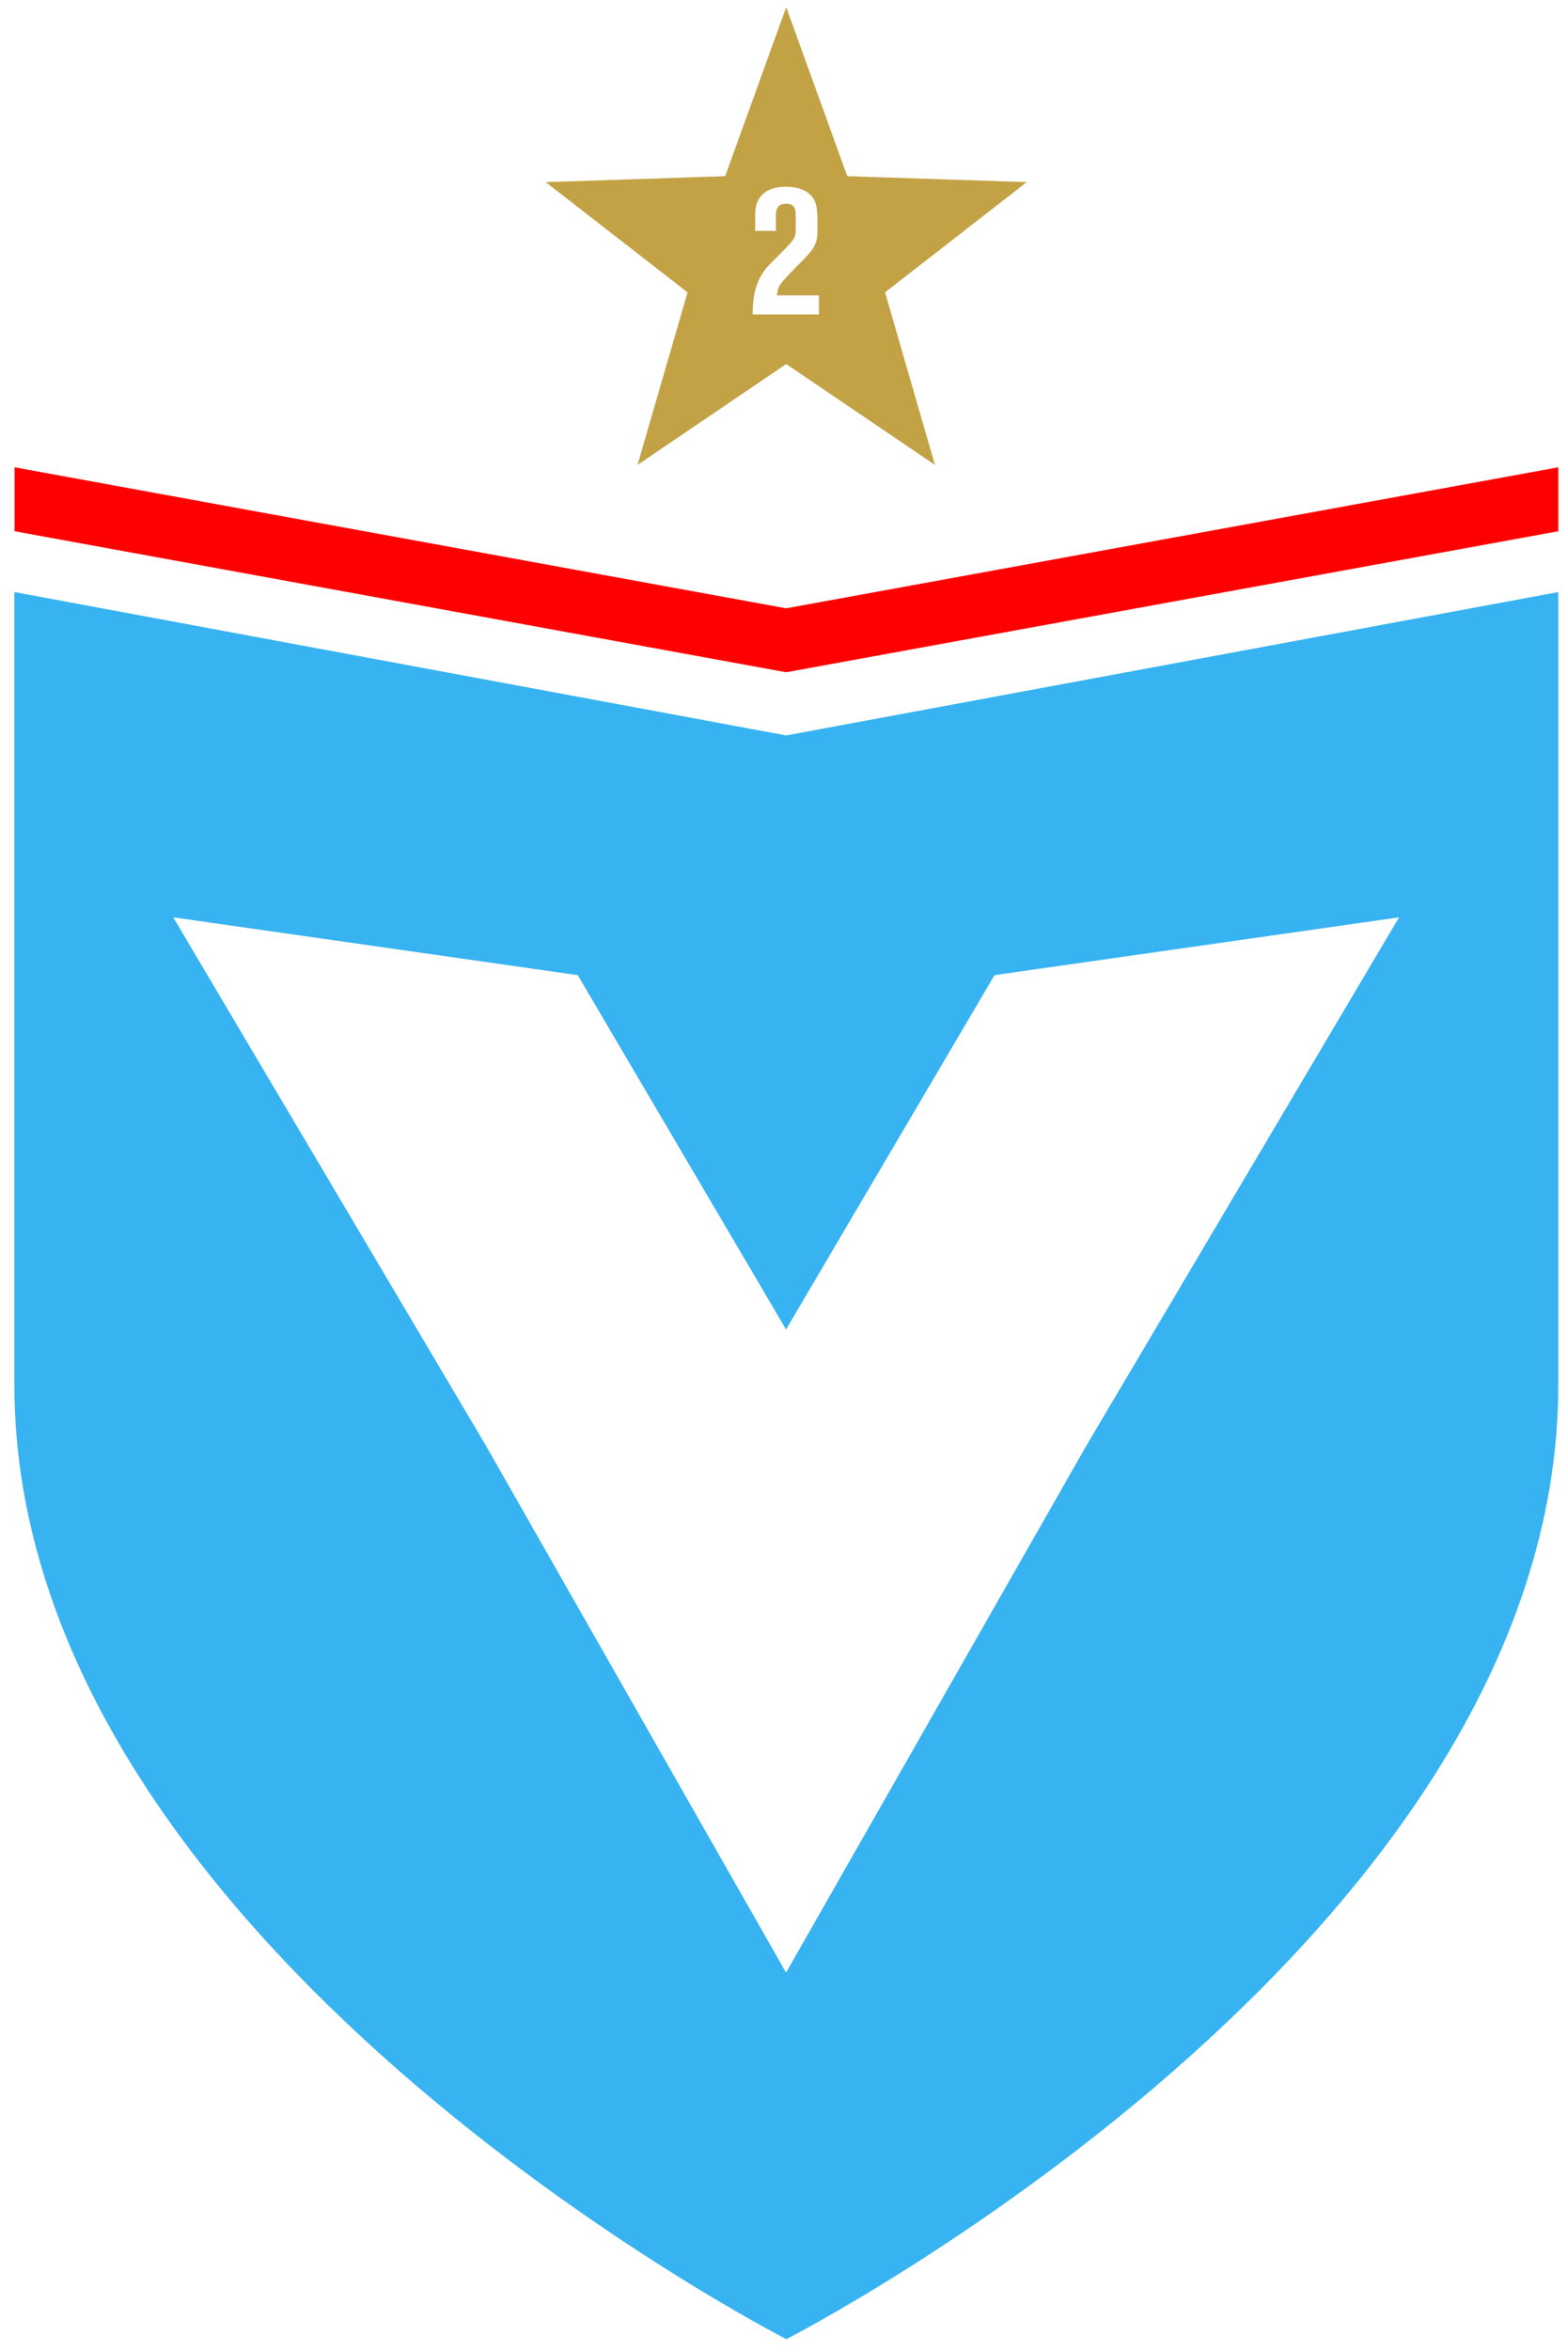 <svg xmlns="http://www.w3.org/2000/svg" xmlns:xlink="http://www.w3.org/1999/xlink" width="260.84" height="390.77" version="1.2" viewBox="0 0 195.63 293.08"><g transform="translate(-238.67 -289.96)" fill="#211e1e"><use x="151.53" y="56.884" width="100%" height="100%" xlink:href="#a"/></g><path d="M 98.084,83.834 194.421,66.247 V 58.274 L 98.084,75.861 1.815,58.274 v 7.974" fill="#d7171e" style="stroke-width:5.75;fill:red"/><path d="M 98.084,91.712 1.792,73.833 v 98.85 c 0,69.835 96.314,119.021 96.314,119.021 0,0 96.314,-49.19 96.314,-119.021 V 73.833" fill="#68a8e1" style="stroke-width:5.75;fill:#37b3f1;fill-opacity:1"/><path d="M 128.099,22.711 105.705,21.97 98.091,0.901 90.477,21.97 68.083,22.711 85.782,36.457 79.538,57.975 98.092,45.397 116.645,57.975 110.423,36.457" fill="#ba8f30" style="stroke-width:5.75;fill:#c3a145;fill-opacity:1"/><path d="m135.581 180.206-37.51 65.787-37.488-65.787-38.97-65.81 50.47 7.21 25.988 44.181 26.01-44.181 50.471-7.21M102.173 39.214h-8.266c0-4.133 1.325-5.481 2.875-7.008 2.358-2.336 2.493-2.471 2.493-3.639v-1.797c0-.472-.067-1.37-1.146-1.37-1.235 0-1.325.831-1.325 1.505v1.887h-2.583v-1.932c0-.696.023-1.864 1.056-2.74.943-.786 2.201-.831 2.763-.831 1.707 0 3.347.584 3.774 2.246.023.09.179.966.179 1.64v1.595c0 1.685-.404 2.269-2.269 4.133-2.448 2.471-2.695 2.718-2.785 3.931h5.234" fill="#ffffff" style="stroke-width:5.75"/><g fill="#fff"><g transform="translate(-238.67 -289.96)"><use x="104.06" y="522.538" width="100%" height="100%" xlink:href="#b"/></g><g transform="translate(-238.67 -289.96)"><use x="207.108" y="522.538" width="100%" height="100%" xlink:href="#b"/></g><g transform="translate(-238.67 -289.96)"><use x="226.556" y="522.538" width="100%" height="100%" xlink:href="#b"/></g><g transform="translate(-238.67 -289.96)"><use x="315.766" y="522.538" width="100%" height="100%" xlink:href="#b"/></g></g></svg>